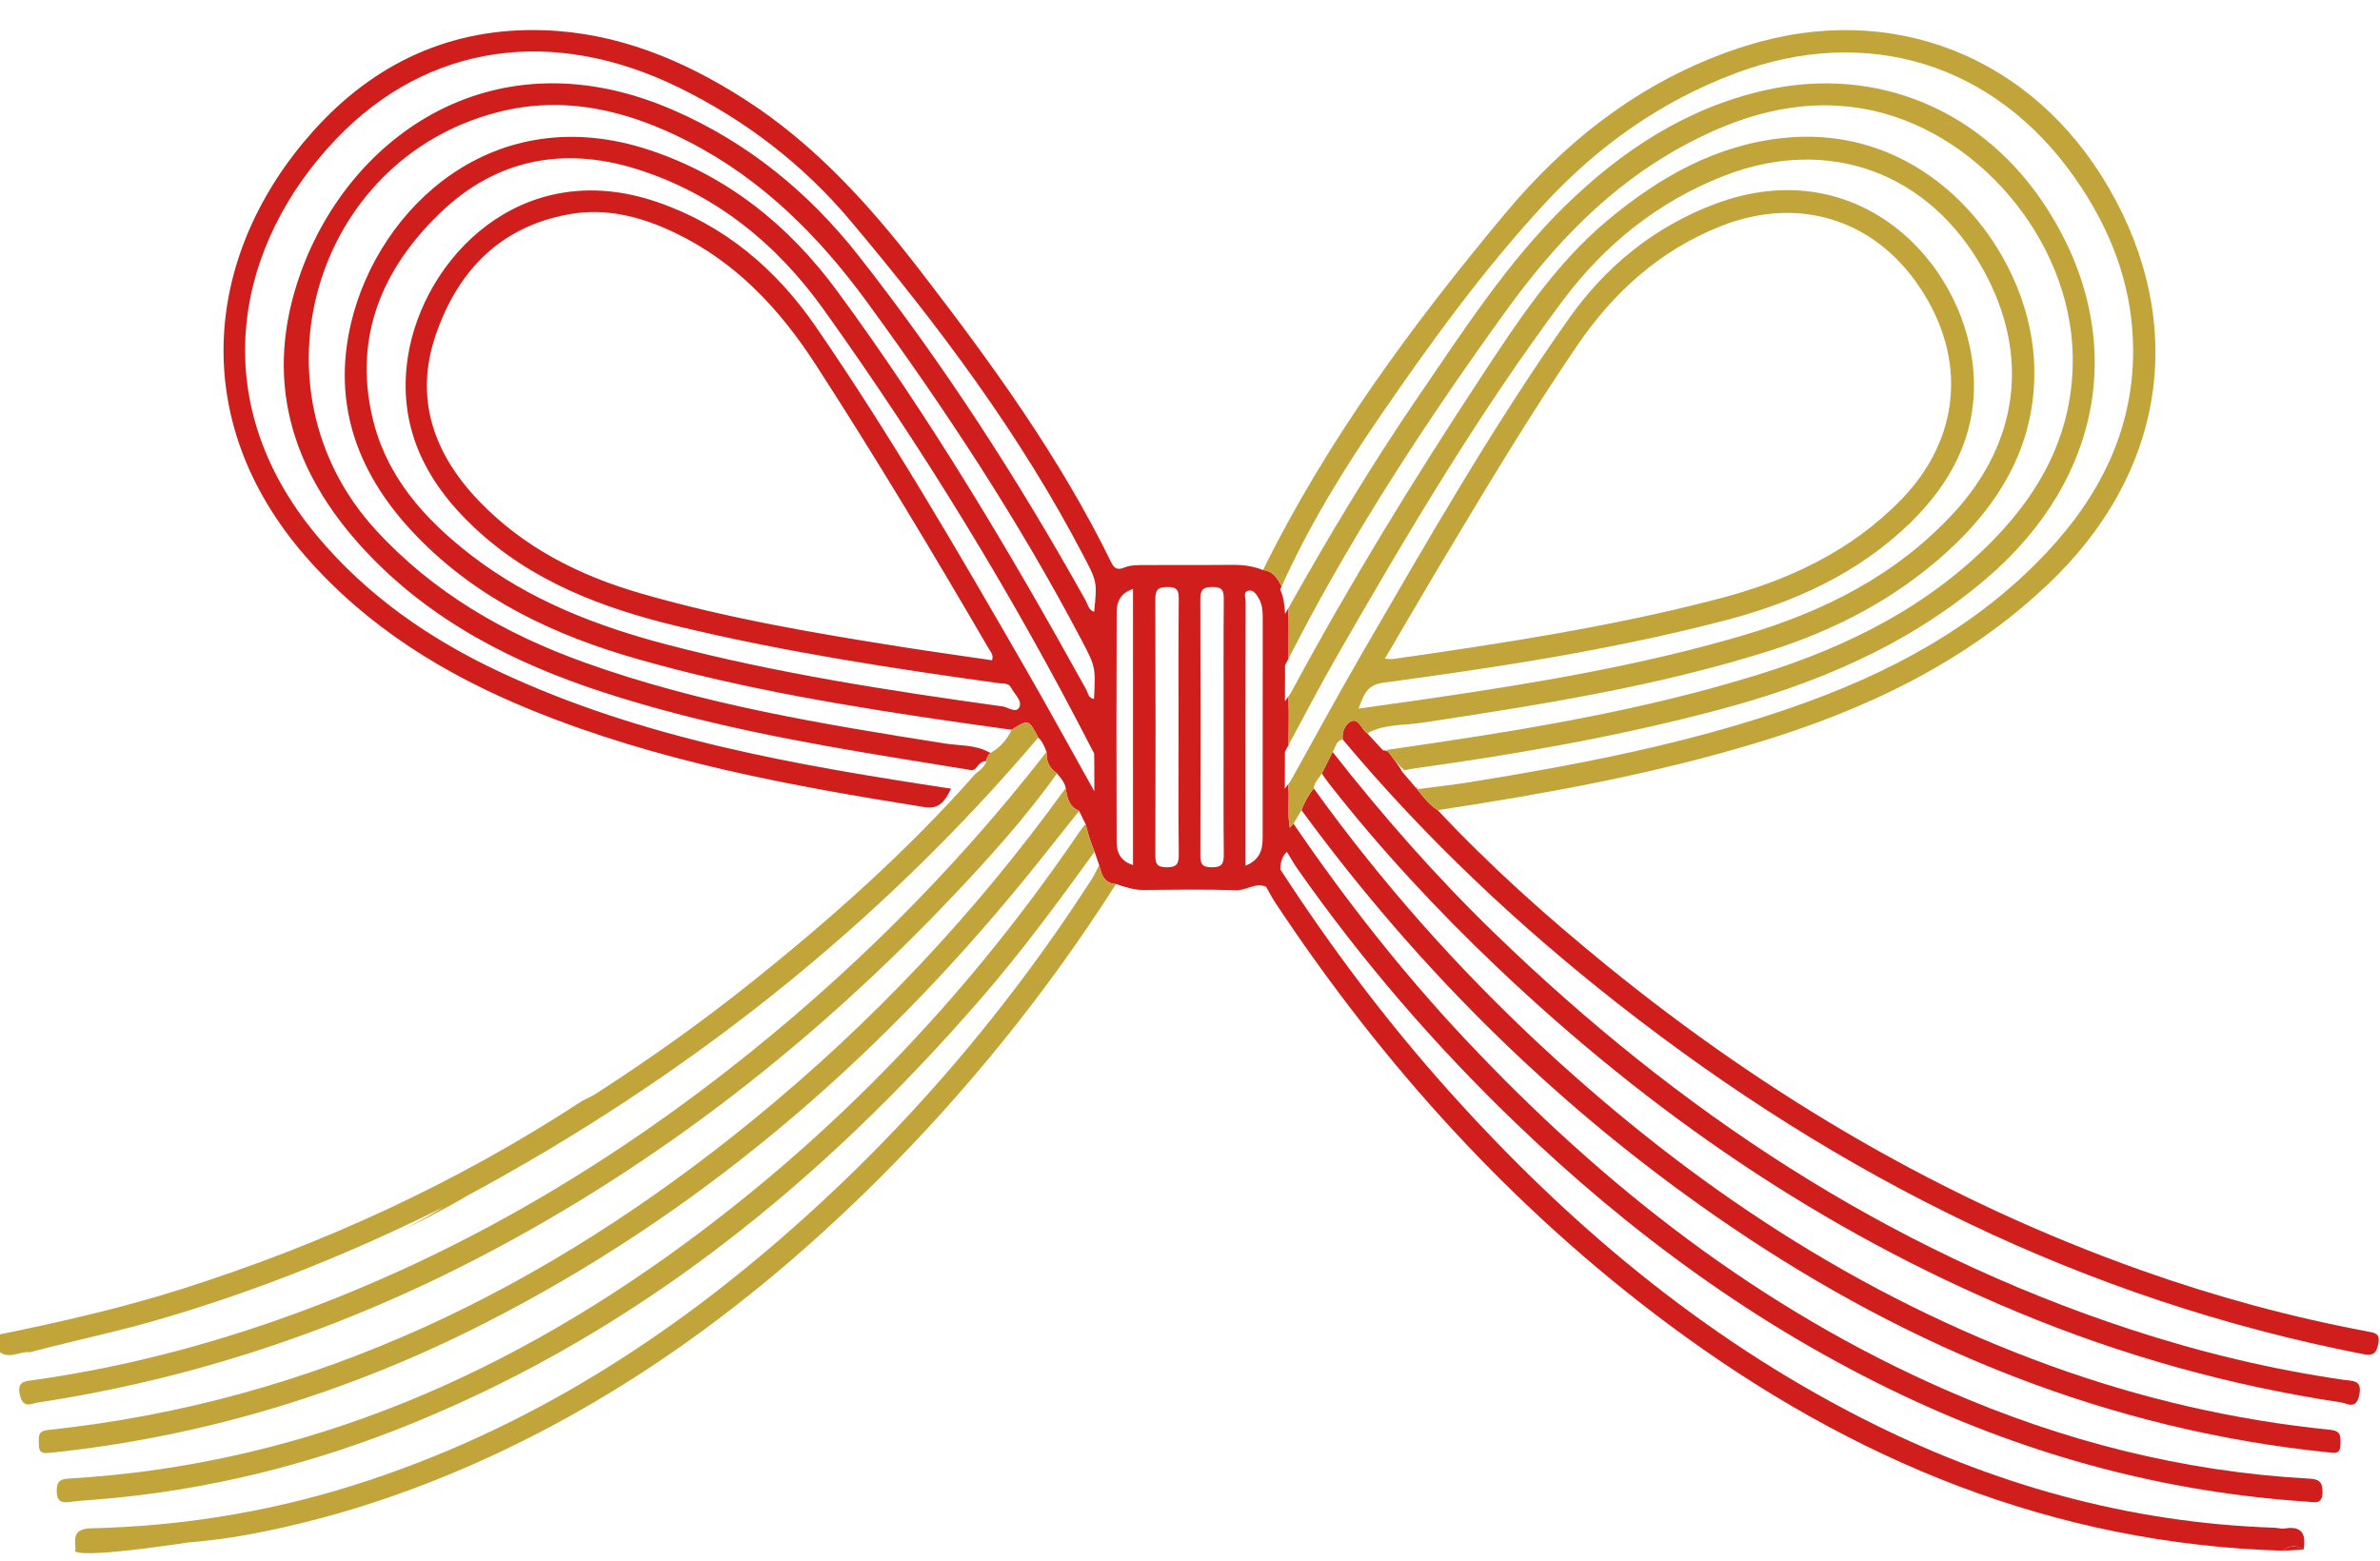 <?xml version="1.0" encoding="UTF-8" standalone="no"?><svg xmlns="http://www.w3.org/2000/svg" xmlns:xlink="http://www.w3.org/1999/xlink" fill="#000000" height="124.7" preserveAspectRatio="xMidYMid meet" version="1" viewBox="-0.0 -2.4 190.1 124.7" width="190.1" zoomAndPan="magnify"><g><g id="change1_1"><path d="M182.352,121.485c0.548-0.03,1.097-0.062,1.646-0.093C183.427,121.039,182.875,121.011,182.352,121.485z" fill="#cf1e1c"/></g><g fill="#cf1e1c" id="change1_2"><path d="M184.4,115.723c-10.061-0.557-19.67-3.016-28.882-7.039c-14.903-6.508-27.434-16.293-38.498-28.075 c-5.035-5.362-9.559-11.133-13.704-17.205c-0.098,0.107-0.194,0.214-0.292,0.32c-0.198-1.059-0.035-2.133-0.109-3.197 c-0.004-0.102,0.003-0.203,0.002-0.305c-0.097,0.127-0.197,0.25-0.293,0.378c0.002-0.979,0.004-1.959,0.007-2.939 c0.098-0.18,0.193-0.361,0.29-0.542c-0.002-1.16,0.05-2.319,0.004-3.479c-0.008-0.137-0.007-0.274-0.009-0.41 c-0.094,0.13-0.192,0.259-0.284,0.391c0.003-0.959,0.007-1.919,0.01-2.878c0.094-0.18,0.187-0.36,0.28-0.54 c-0.001-0.173-0.001-0.347,0-0.52c0.005-0.94,0.026-1.881-0.002-2.822c-0.008-0.103-0.012-0.206-0.017-0.309 c-0.005-0.109-0.014-0.219-0.02-0.328c-0.078,0.14-0.16,0.278-0.238,0.418c-0.057-0.664-0.093-1.331-0.396-1.945 c0,0,0.001-0.001,0.001-0.002c0.037-0.083,0.078-0.166,0.116-0.25c-0.317-0.612-0.641-1.214-1.486-1.305 c-0.789-0.314-1.604-0.424-2.456-0.415c-2.356,0.026-4.712-0.001-7.068,0.017c-0.515,0.003-1.072,0-1.529,0.191 c-0.604,0.251-0.842,0.063-1.094-0.454c-4.11-8.396-9.57-15.903-15.251-23.274C69.439,13.961,65.056,9.092,59.413,5.49 C54.524,2.369,49.29,0.212,43.431,0.015c-7.402-0.249-13.551,2.62-18.435,8.082c-8.58,9.594-10.204,22.926-0.583,33.959 c4.937,5.66,11.163,9.472,18.035,12.271c10.076,4.106,20.701,6.05,31.381,7.75c1.199,0.23,1.696-0.56,2.126-1.449 c0.004-0.008,0.008-0.016,0.012-0.023c-0.004,0-0.008-0.001-0.012-0.001c-12.345-1.878-24.64-3.975-36.072-9.343 c-5.582-2.621-10.584-6.089-14.566-10.861c-9.149-10.962-6.409-23.392,1.543-31.706c7.285-7.617,17.312-9.03,27.364-4.101 c5.307,2.602,9.915,6.135,13.706,10.642c7.021,8.346,13.55,17.048,18.612,26.764c1.078,2.069,1.096,2.06,0.853,4.477 c-0.454-0.142-0.503-0.587-0.684-0.911c-5.372-9.628-11.324-18.879-18.144-27.548c-3.982-5.06-8.859-9.048-14.81-11.633 C39.584,0.223,28.014,8.319,24.025,19.365c-3.034,8.407-0.84,15.788,5.082,22.166c5.238,5.64,11.879,9.034,19.104,11.382 c7.719,2.509,15.671,3.983,23.662,5.28c1.923,0.312,3.846,0.628,5.769,0.942c0.069-0.036,0.143-0.06,0.219-0.073 c0.18-0.21,0.335-0.457,0.575-0.579c0.104-0.052,0.22-0.087,0.366-0.077c-0.017-0.274,0.118-0.477,0.307-0.655 c-0.062-0.038-0.126-0.064-0.188-0.097c-1.079-0.564-2.301-0.477-3.455-0.659c-9.729-1.539-19.448-3.125-28.765-6.467 c-6.35-2.277-12.083-5.567-16.696-10.601C19.706,28.69,25.026,10.385,39.709,6.574c5.398-1.401,10.43-0.15,15.242,2.312 c5.891,3.012,10.43,7.545,14.293,12.832c6.289,8.606,12.13,17.494,17.101,26.936c1.161,2.207,1.167,2.204,1.038,4.786 c-0.455-0.061-0.475-0.486-0.63-0.768c-6.062-10.965-12.459-21.725-19.888-31.826c-3.836-5.218-8.755-9.192-14.973-11.255 C39.4,5.445,30.256,14.218,28.061,23.319c-1.617,6.713,0.604,12.354,5.251,17.148c4.882,5.038,11.019,7.911,17.669,9.801 c8.417,2.393,17.03,3.804,25.675,5.052c1.302,0.188,2.608,0.365,3.913,0.547c0.078,0.011,0.154,0.022,0.232,0.033c0,0,0,0,0,0 c1.326-0.839,1.354-0.846,2.092,0.554c0.013,0.025,0.022,0.042,0.036,0.068c0.341,0.313,0.499,0.731,0.663,1.147 c-0.008,0.092,0.006,0.175,0.008,0.262c0.02,0.578,0.261,1.047,0.753,1.395c0.027,0.02,0.046,0.044,0.075,0.063 c0.001,0,0.002,0.001,0.002,0.001c0.281,0.356,0.606,0.686,0.691,1.159c0.012,0.083,0.024,0.167,0.038,0.249 c0.109,0.665,0.305,1.279,1.033,1.581c0,0.001,0.001,0.001,0.001,0.002c-0.003,0.004-0.006,0.008-0.01,0.012 c0.006,0,0.01-0.001,0.016,0c0.168,0.343,0.336,0.687,0.505,1.03c0.016,0.063,0.037,0.125,0.053,0.188 c0.17,0.675,0.382,1.336,0.649,1.98c0.008,0.017,0.012,0.035,0.02,0.052c0.123,0.356,0.245,0.713,0.368,1.07 c0.033,0.13,0.068,0.257,0.105,0.383c0.177,0.587,0.448,1.089,1.24,1.13c0.716,0.232,1.42,0.479,2.196,0.472 c2.468-0.021,4.938-0.06,7.402,0.021c0.835,0.027,1.552-0.657,2.397-0.271c0.235,0.412,0.449,0.84,0.71,1.235 c8.62,13.014,18.953,24.445,31.507,33.774c14.551,10.813,30.655,17.486,48.999,18.027c0.523-0.474,1.075-0.446,1.646-0.093 c0.205-1.187-0.083-1.919-1.496-1.683c-0.267,0.044-0.553-0.052-0.831-0.061c-11.664-0.386-22.614-3.48-32.97-8.76 c-12.745-6.498-23.481-15.542-32.98-26.142c-4.959-5.534-9.406-11.457-13.45-17.685c0.008-0.531,0.106-1.028,0.52-1.41 c0.269,0.438,0.518,0.892,0.813,1.313c5.146,7.344,10.971,14.11,17.433,20.323c9.206,8.851,19.394,16.32,30.978,21.801 c10.235,4.842,20.982,7.735,32.293,8.48c0.557,0.037,1.192,0.269,1.201-0.77C185.514,115.916,185.173,115.766,184.4,115.723z M81.789,50.797c-5.3-9.186-10.617-18.365-16.634-27.109c-3.174-4.612-7.314-8.118-12.679-9.953 c-10.907-3.732-18.683,4.593-19.89,12.333c-0.868,5.556,1.363,9.976,5.292,13.672c4.59,4.317,10.265,6.449,16.265,7.893 c8.46,2.036,17.045,3.357,25.655,4.545c0.345,0.048,0.761-0.04,0.956,0.355c0.26,0.523,0.928,1.031,0.655,1.58 c-0.243,0.491-0.892-0.015-1.337-0.078c-9.002-1.254-17.982-2.632-26.791-4.939c-5.597-1.466-10.925-3.522-15.564-7.077 c-3.786-2.902-6.896-6.356-7.989-11.148c-1.471-6.457,0.838-11.823,5.403-16.235c4.453-4.304,9.844-5.377,15.735-3.524 c6.288,1.978,11.176,5.971,14.944,11.243c7.985,11.17,15.131,22.867,21.399,35.091c0.072,0.141,0.187,0.286,0.189,0.431 c0.018,0.878,0.009,1.756,0.009,2.935C85.443,57.305,83.654,54.029,81.789,50.797z M79.239,50.348 c-2.302-0.339-4.626-0.661-6.943-1.025c-7.088-1.116-14.162-2.311-21.069-4.304c-4.943-1.426-9.434-3.685-13.025-7.453 c-3.6-3.777-5.138-8.211-3.373-13.283c1.761-5.065,5.143-8.592,10.646-9.571c2.974-0.529,5.782,0.211,8.461,1.496 c4.835,2.321,8.334,6.065,11.202,10.498c4.833,7.463,9.395,15.091,13.872,22.771C79.142,49.706,79.374,49.915,79.239,50.348z M90.499,66.707c-0.982-0.299-1.305-0.999-1.309-1.823c-0.02-6.141-0.021-12.283,0.003-18.424c0.003-0.775,0.302-1.475,1.306-1.81 C90.499,52.05,90.499,59.327,90.499,66.707z M93.171,66.887c-0.807-0.006-0.89-0.337-0.888-1.005 c0.02-6.789,0.023-13.579-0.004-20.369c-0.003-0.765,0.176-1.02,0.985-1.02c0.805-0.001,0.893,0.321,0.887,0.993 c-0.027,3.435-0.013,6.87-0.013,10.304c0,3.355-0.021,6.71,0.016,10.065C94.162,66.611,93.994,66.894,93.171,66.887z M96.766,66.887c-0.808-0.006-0.889-0.337-0.887-1.005c0.02-6.789,0.023-13.579-0.004-20.369c-0.004-0.765,0.175-1.02,0.983-1.02 c0.807-0.001,0.894,0.321,0.889,0.993c-0.027,3.435-0.013,6.87-0.013,10.304c0,3.355-0.021,6.71,0.015,10.065 C97.758,66.611,97.588,66.894,96.766,66.887z M100.854,64.416c0.001,0.956-0.125,1.832-1.371,2.344c0-1.028,0-1.896,0-2.766 c0-6.11-0.005-12.22,0.012-18.33c0.001-0.303-0.242-0.802,0.268-0.886c0.379-0.063,0.611,0.33,0.789,0.643 c0.266,0.463,0.307,0.975,0.306,1.503C100.85,52.755,100.85,58.585,100.854,64.416z"/><path d="M186.093,111.82c-7.65-0.771-15.089-2.496-22.319-5.116c-15.387-5.575-28.711-14.439-40.64-25.519 c-6.744-6.266-12.823-13.126-18.2-20.603c-0.421,0.526-0.751,1.104-0.982,1.737c9.545,13.03,20.914,24.194,34.286,33.266 c14.452,9.805,30.205,16.237,47.699,18.039c0.572,0.059,1.002,0.176,1.005-0.659C186.944,112.31,187.008,111.913,186.093,111.82z"/><path d="M187.214,107.835c-5.813-0.84-11.5-2.211-17.076-4.04c-19.521-6.404-36.143-17.47-50.799-31.676 c-4.647-4.503-8.906-9.355-12.898-14.447c0,0-0.001,0-0.001-0.001c-0.288,0.575-0.577,1.15-0.865,1.726 c0.21,0.291,0.41,0.588,0.632,0.87c4.095,5.225,8.606,10.071,13.416,14.64c12.228,11.618,25.928,21.022,41.544,27.52 c8.31,3.458,16.922,5.869,25.825,7.208c0.475,0.072,1.179,0.608,1.442-0.541C188.726,107.815,187.9,107.933,187.214,107.835z"/><path d="M189.082,103.963c-6.123-1.145-12.117-2.779-17.985-4.858c-15.721-5.572-29.884-13.891-42.791-24.397 c-4.737-3.856-9.286-7.922-13.468-12.385v0c-0.677-0.435-1.161-1.058-1.65-1.677c0.003-0.054-0.007-0.099-0.011-0.148 c-0.015,0.003-0.029,0.005-0.043,0.009c0.002,0.032,0.009,0.059,0.012,0.09c-0.406-0.476-0.812-0.951-1.218-1.427 c0.079-0.014-0.673-1.048-1.061-1.53c-0.036-0.046-0.304-0.107-0.399-0.093c-0.374-0.405-0.749-0.811-1.123-1.217 c-0.045-0.05-0.091-0.099-0.137-0.148l-0.001,0c-0.466-0.295-0.654-1.199-1.262-0.969c-0.419,0.158-0.798,0.81-0.693,1.463 c0,0.001,0,0.002,0,0.003c6.562,7.834,13.952,14.809,21.981,21.106c17.68,13.869,37.29,23.653,59.468,27.983 c0.818,0.159,1.091,0.016,1.259-0.796C190.14,104.112,189.682,104.075,189.082,103.963z"/></g><g fill="#c1a53b" id="change2_1"><path d="M2.381,105.626c0.53-0.143,1.063-0.274,1.596-0.407c2.776-0.699,5.574-1.307,8.33-2.098 c8.011-2.298,15.698-5.396,23.148-9.104c-1.116,0.677-2.254,1.313-3.41,1.917c1.642-0.81,3.267-1.65,4.859-2.563 c0-0.001,0.002-0.001,0.003-0.002c0.137-0.081,0.271-0.167,0.409-0.242c17.447-9.406,32.761-21.471,45.612-36.603 c-0.014-0.026-0.023-0.043-0.036-0.068c-0.738-1.4-0.766-1.393-2.092-0.554c0,0,0,0,0,0c-0.37,0.794-0.927,1.418-1.692,1.85 c-0.188,0.178-0.323,0.38-0.307,0.655c0.001,0,0.001,0,0.001,0c-0.165,0.458-0.541,0.73-0.898,1.019 c-5.455,6.176-11.587,11.625-18.017,16.752c-3.931,3.135-8.022,6.046-12.249,8.767c-0.365,0.235-0.767,0.41-1.151,0.612 c-0.001,0.001-0.002,0.001-0.002,0.001c-9.961,6.522-20.678,11.438-32.015,15.032c-4.747,1.505-9.596,2.613-14.471,3.607 c0,0.479,0,0.959,0,1.438C0.795,106.182,1.587,105.539,2.381,105.626z"/><path d="M87.899,67.097c-0.037-0.125-0.072-0.253-0.105-0.383c-0.201,0.385-0.374,0.789-0.61,1.153 c-7.321,11.338-16.108,21.4-26.452,30.072c-9.718,8.146-20.438,14.542-32.612,18.352c-6.776,2.122-13.723,3.234-20.806,3.4 c-1.496,0.035-1.338,0.775-1.281,1.701c0,0-1.199,0.936,8.83-0.541l-0.073-0.003c1.753-0.146,3.5-0.359,5.232-0.688 c3.811-0.72,7.573-1.729,11.235-3.006c2.098-0.73,4.167-1.54,6.201-2.429c12.419-5.425,23.097-13.363,32.652-22.864 c7.209-7.168,13.557-15.055,19.029-23.635C88.348,68.186,88.076,67.684,87.899,67.097z"/><path d="M33.062,111.258c18.021-7.375,32.646-19.314,45.29-33.886c3.245-3.739,6.178-7.719,9.074-11.728 c-0.008-0.017-0.012-0.035-0.02-0.052c-0.268-0.644-0.479-1.305-0.649-1.98c-0.016-0.063-0.037-0.125-0.053-0.188 c-0.168,0.219-0.349,0.43-0.503,0.658C77.851,76.367,67.82,87.075,55.956,96.016c-14.978,11.285-31.536,18.605-50.5,19.705 c-0.742,0.043-0.932,0.31-0.923,1.018c0.009,0.79,0.354,0.944,1.034,0.852c0.671-0.091,1.35-0.134,2.024-0.187 C16.41,116.714,24.893,114.602,33.062,111.258z"/><path d="M81.874,67.793c1.456-1.783,2.874-3.599,4.31-5.398c0.004-0.004,0.007-0.008,0.01-0.012 c0,0,0-0.001,0-0.001c-0.729-0.302-0.925-0.917-1.034-1.582c-0.014-0.082-0.026-0.165-0.038-0.249 c-7.156,9.931-15.479,18.772-24.959,26.507c-16.484,13.451-34.914,22.518-56.322,24.778c-0.903,0.095-0.724,0.592-0.737,1.145 c-0.019,0.693,0.313,0.743,0.902,0.682c12.194-1.271,23.73-4.779,34.641-10.322C55.673,94.688,69.839,82.528,81.874,67.793z"/><path d="M75.989,69.314c2.994-3.15,5.902-6.381,8.44-9.922c-0.001-0.001-0.001-0.001-0.002-0.002 c-0.029-0.02-0.048-0.043-0.075-0.063c-0.492-0.347-0.733-0.816-0.753-1.395c-0.002-0.087-0.016-0.169-0.008-0.262 c-7.441,9.553-15.964,18.024-25.513,25.465C47.08,91.707,35.11,98.534,21.918,103.132c-6.222,2.168-12.591,3.771-19.121,4.704 c-0.709,0.102-1.523,0.046-1.184,1.298c0.278,1.022,0.934,0.585,1.397,0.514c12.528-1.899,24.369-5.894,35.585-11.762 C52.697,90.507,65.049,80.828,75.989,69.314z"/><path d="M141.413,49.567c5.19-1.649,9.951-4.128,14.014-7.799c4.56-4.12,7.396-9.095,7.032-15.448 c-0.498-8.707-8.349-18.881-19.947-17.705c-5.438,0.551-9.976,3.133-14.099,6.576c-4.266,3.564-7.245,8.163-10.248,12.731 c-5.327,8.105-10.396,16.369-14.995,24.914c-0.074,0.138-0.161,0.267-0.254,0.395c0.002,0.136,0.001,0.273,0.009,0.41 c0.046,1.16-0.006,2.319-0.004,3.479c1.241-2.307,2.451-4.631,3.754-6.903c5.616-9.798,11.367-19.52,18.135-28.583 c3.354-4.492,7.626-7.931,12.898-9.99c8.311-3.245,16.417-0.277,20.726,7.544c3.707,6.726,2.851,13.727-2.411,19.419 c-4.585,4.959-10.386,7.864-16.76,9.74c-8.202,2.415-16.613,3.823-25.057,5.055c-1.847,0.269-3.695,0.525-5.691,0.807 c0.408-1.104,0.665-1.893,1.96-2.067c9.165-1.231,18.302-2.632,27.269-4.968c5.527-1.441,10.618-3.727,14.774-7.744 c3.253-3.146,5.31-6.922,5.141-11.565c-0.324-8.887-9.023-18.388-20.738-13.948c-4.805,1.821-8.663,4.964-11.599,9.121 c-6.061,8.58-11.271,17.696-16.538,26.771c-1.942,3.345-3.778,6.752-5.67,10.127c-0.057,0.101-0.125,0.193-0.196,0.286 c0.001,0.102-0.006,0.203-0.002,0.305c0.074,1.064-0.089,2.138,0.109,3.197c0.098-0.106,0.194-0.213,0.292-0.32 c0.212-0.361,0.423-0.723,0.635-1.084c0.231-0.633,0.562-1.21,0.982-1.737c0.042-0.487,0.413-0.798,0.641-1.186 c0.288-0.576,0.577-1.151,0.865-1.726c0,0,0.001,0.001,0.001,0.001s0,0,0-0.001c0.242-0.354,0.242-0.906,0.811-0.995 c0,0,0.001-0.001,0.001-0.002c-0.104-0.653,0.274-1.305,0.693-1.463c0.607-0.23,0.796,0.673,1.262,0.969l0.001,0 c1.366-0.747,2.91-0.619,4.374-0.842C122.964,53.913,132.338,52.451,141.413,49.567z M115.271,42.318 c3.463-5.783,6.922-11.569,10.725-17.14c2.9-4.25,6.593-7.577,11.416-9.497c6.224-2.477,12.302-0.581,15.945,4.9 c3.794,5.707,3.212,12.085-1.509,16.941c-4.059,4.173-9.116,6.49-14.641,7.929c-8.536,2.223-17.242,3.553-25.961,4.798 c-0.148,0.021-0.306-0.013-0.628-0.031C112.206,47.521,113.721,44.909,115.271,42.318z"/><path d="M168.422,12.582C162.32,2.067,151.054-2.38,139.471,1.255c-7.813,2.452-14.105,7.23-19.277,13.433 c-7.37,8.837-14.192,18.076-19.313,28.456c0.846,0.09,1.169,0.692,1.486,1.305c2.162-4.805,4.904-9.28,7.877-13.614 c4.066-5.924,8.289-11.744,13.18-17.019c4.251-4.586,9.28-8.143,15.188-10.36c10.482-3.934,20.693-0.808,27.115,8.355 c2.755,3.931,4.489,8.266,4.643,13.118c0.209,6.613-2.469,12.088-6.89,16.802c-5.627,6-12.674,9.716-20.336,12.378 c-8.389,2.914-17.072,4.579-25.813,5.987c-1.376,0.221-2.763,0.368-4.145,0.55c0.489,0.619,0.974,1.242,1.65,1.677v0 c8.554-1.303,17.058-2.844,25.357-5.345c8.689-2.618,16.747-6.395,23.424-12.735C172.956,35.379,174.771,23.526,168.422,12.582z"/><path d="M137.153,54.338c7.867-2.083,15.233-5.16,21.512-10.525c9.396-8.031,11.311-19.375,4.883-29.482 c-5.021-7.896-13.587-11.554-22.603-9.514c-6.253,1.415-11.423,4.816-15.947,9.242c-4.597,4.497-8.063,9.882-11.667,15.149 c-3.766,5.498-7.188,11.209-10.447,17.02c0.006,0.109,0.015,0.218,0.02,0.328c0.005,0.103,0.009,0.206,0.017,0.309 c0.028,0.941,0.007,1.881,0.002,2.822c-0.001,0.173-0.001,0.347,0,0.52c0.252-0.489,0.505-0.978,0.759-1.465 c4.811-9.216,10.517-17.866,16.591-26.284c3.823-5.3,8.24-9.96,14.04-13.134c4.511-2.469,9.283-3.935,14.467-3.046 c9.071,1.555,16.601,10.469,16.775,19.699c0.111,5.821-2.299,10.589-6.251,14.665c-5.221,5.385-11.711,8.621-18.767,10.82 c-9.719,3.029-19.737,4.604-29.781,6.046c0.037,0.044,0.076,0.089,0.112,0.135c0.388,0.482,0.734,1,1.22,1.398 c0.003,0.004,0.006,0.007,0.009,0.011c0.021,0.028,0.046,0.054,0.069,0.081c0.393-0.069,0.783-0.144,1.178-0.199 C121.36,57.817,129.322,56.412,137.153,54.338z"/></g></g></svg>